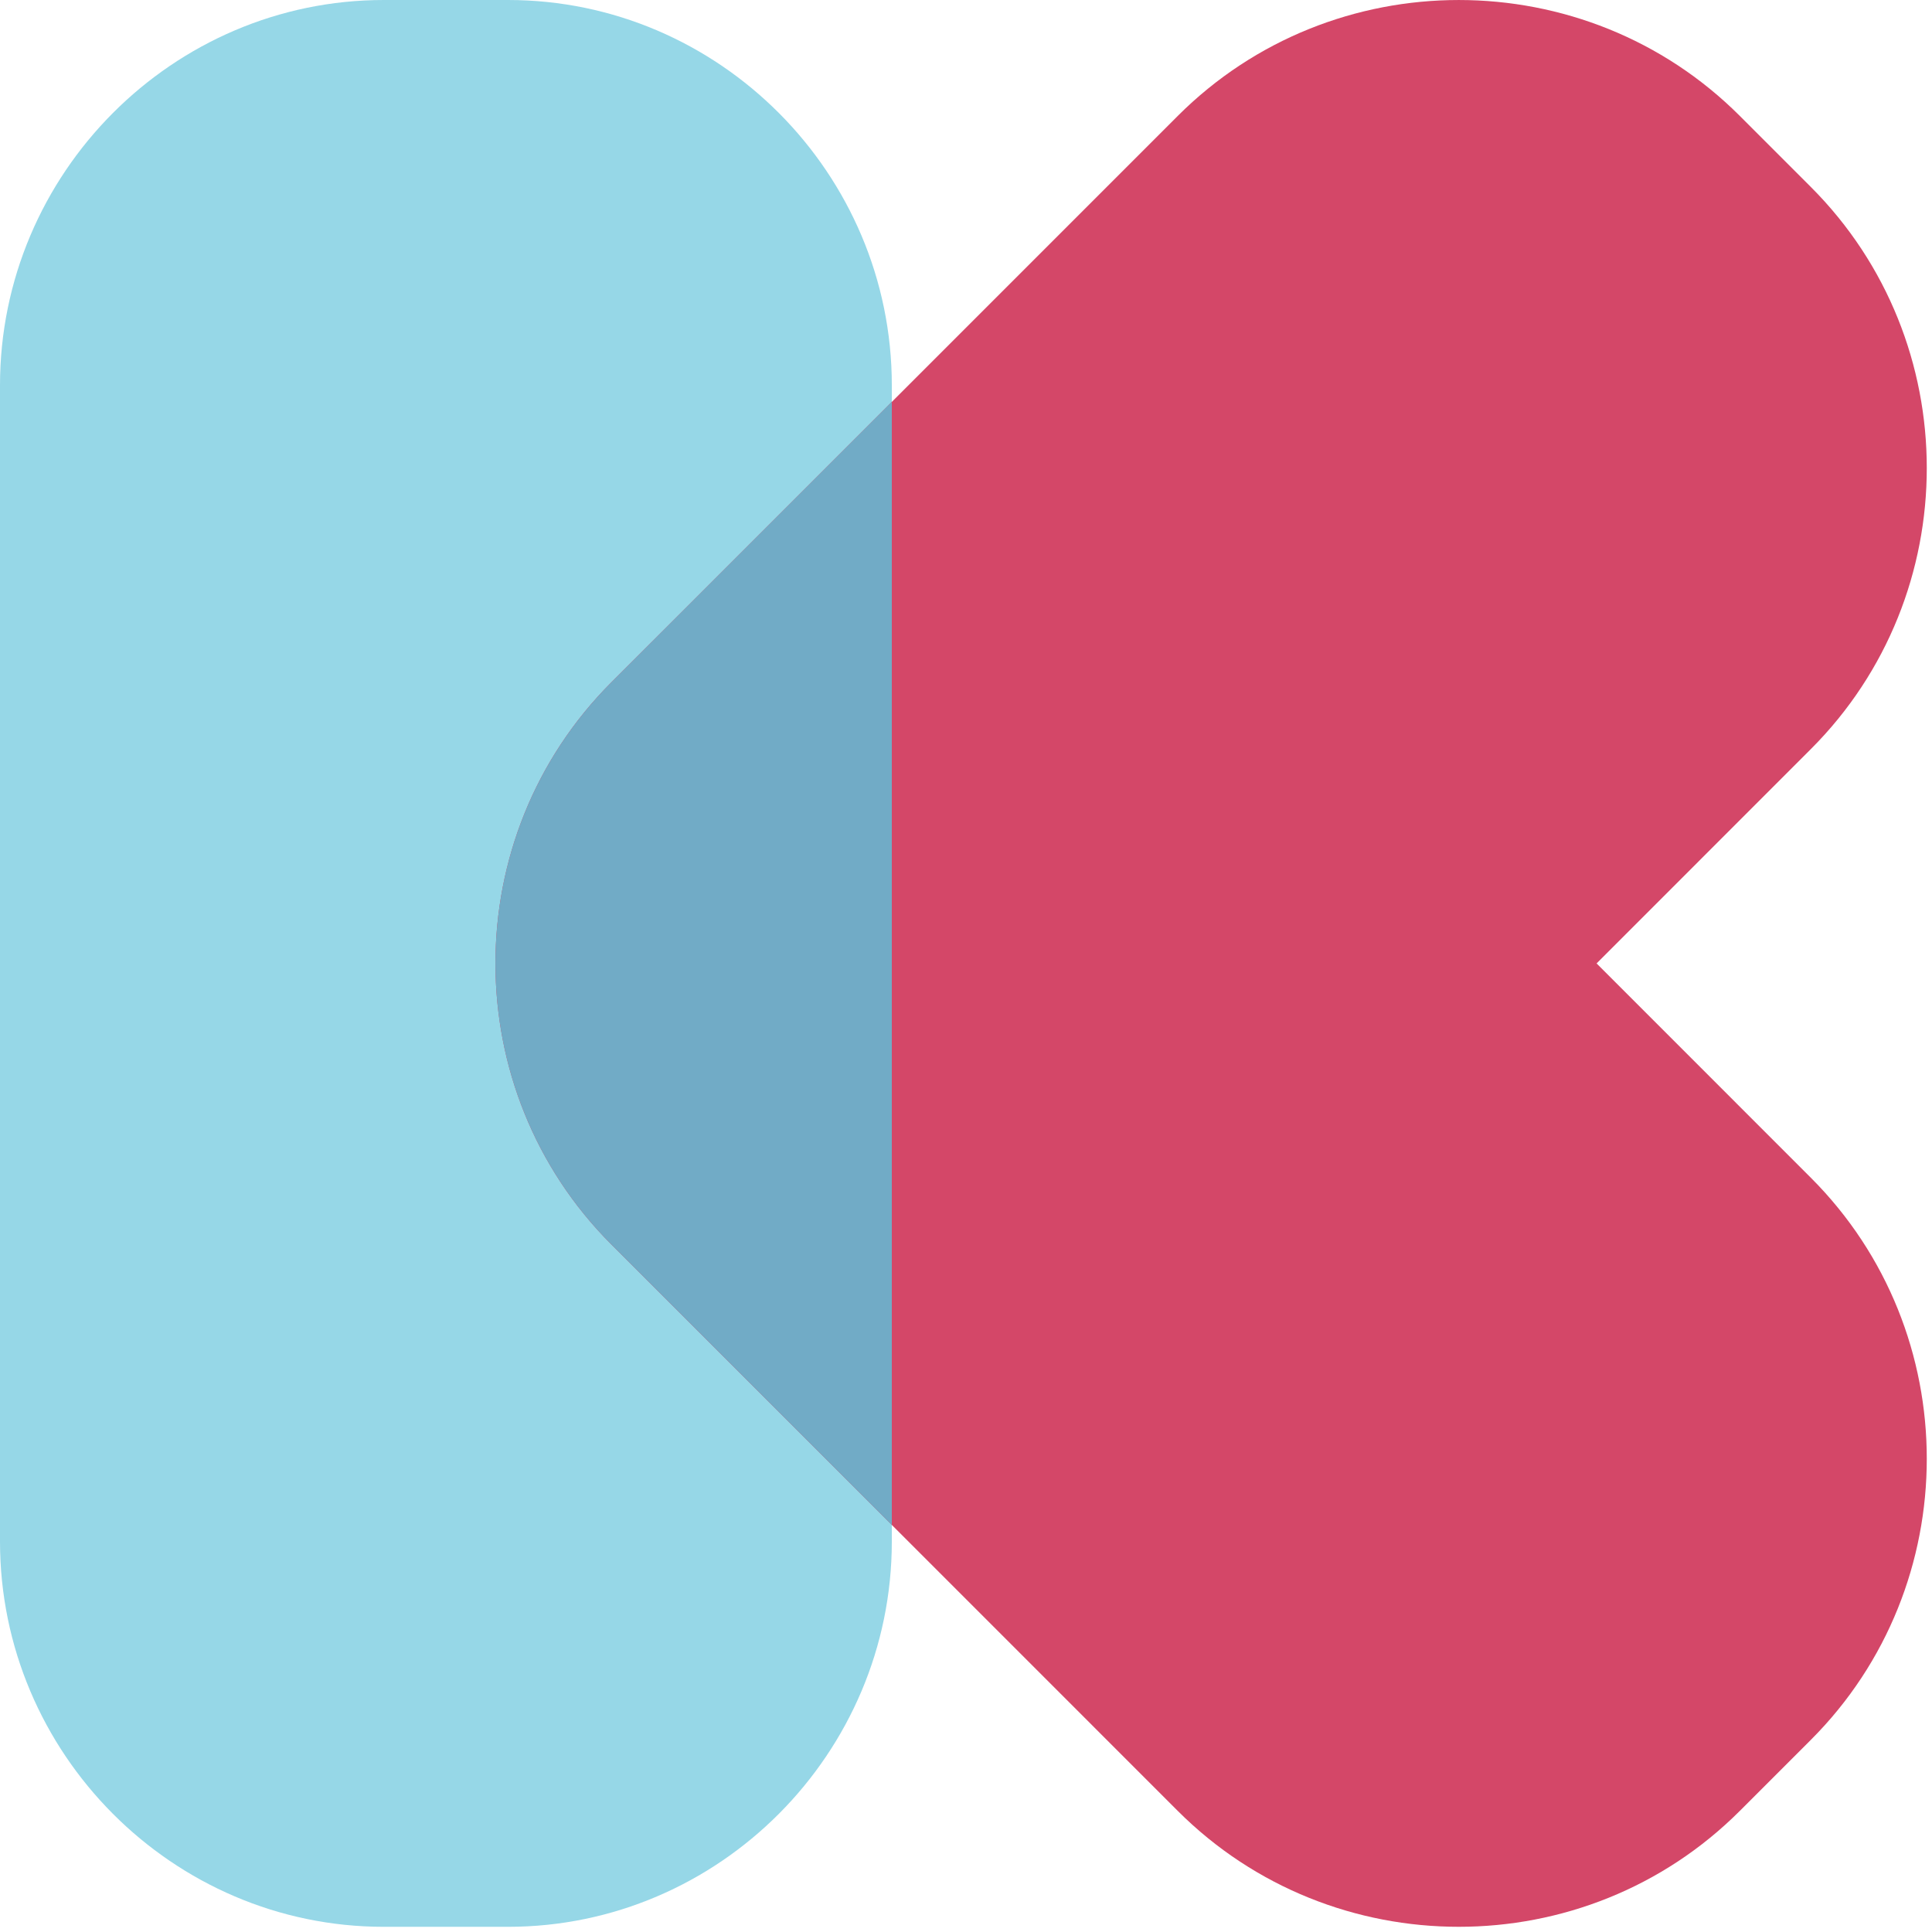 <?xml version="1.0" encoding="utf-8"?>
<svg xmlns="http://www.w3.org/2000/svg" fill="none" height="100%" overflow="visible" preserveAspectRatio="none" style="display: block;" viewBox="0 0 101 101" width="100%">
<g id="klnk-emblem">
<path clip-rule="evenodd" d="M20.064 100.729H26.556C37.592 100.729 46.622 91.665 46.622 80.584V20.143C46.622 9.064 37.592 0 26.556 0H20.064C9.028 0 0 9.064 0 20.143V80.584C0 91.665 9.028 100.729 20.064 100.729" fill="#96D7E7" fill-rule="evenodd" id="Fill 1"/>
<path clip-rule="evenodd" d="M83.466 50.365L94.667 39.16C102.747 31.08 102.747 17.856 94.667 9.775L90.953 6.06C82.874 -2.019 69.651 -2.019 61.57 6.06L35.676 31.958L31.96 35.67C23.881 43.752 23.881 56.978 31.96 65.057L35.676 68.772L61.57 94.669C69.651 102.748 82.874 102.748 90.953 94.669L94.667 90.955C102.747 82.874 102.747 69.649 94.667 61.57L83.466 50.365Z" fill="#D44768" fill-rule="evenodd" id="Fill 4"/>
<path clip-rule="evenodd" d="M46.622 79.72L35.676 68.772L31.961 65.058C23.88 56.978 23.88 43.752 31.961 35.671L35.676 31.956L46.622 21.01V79.72Z" fill="#71ABC6" fill-rule="evenodd" id="Fill 6"/>
</g>
</svg>